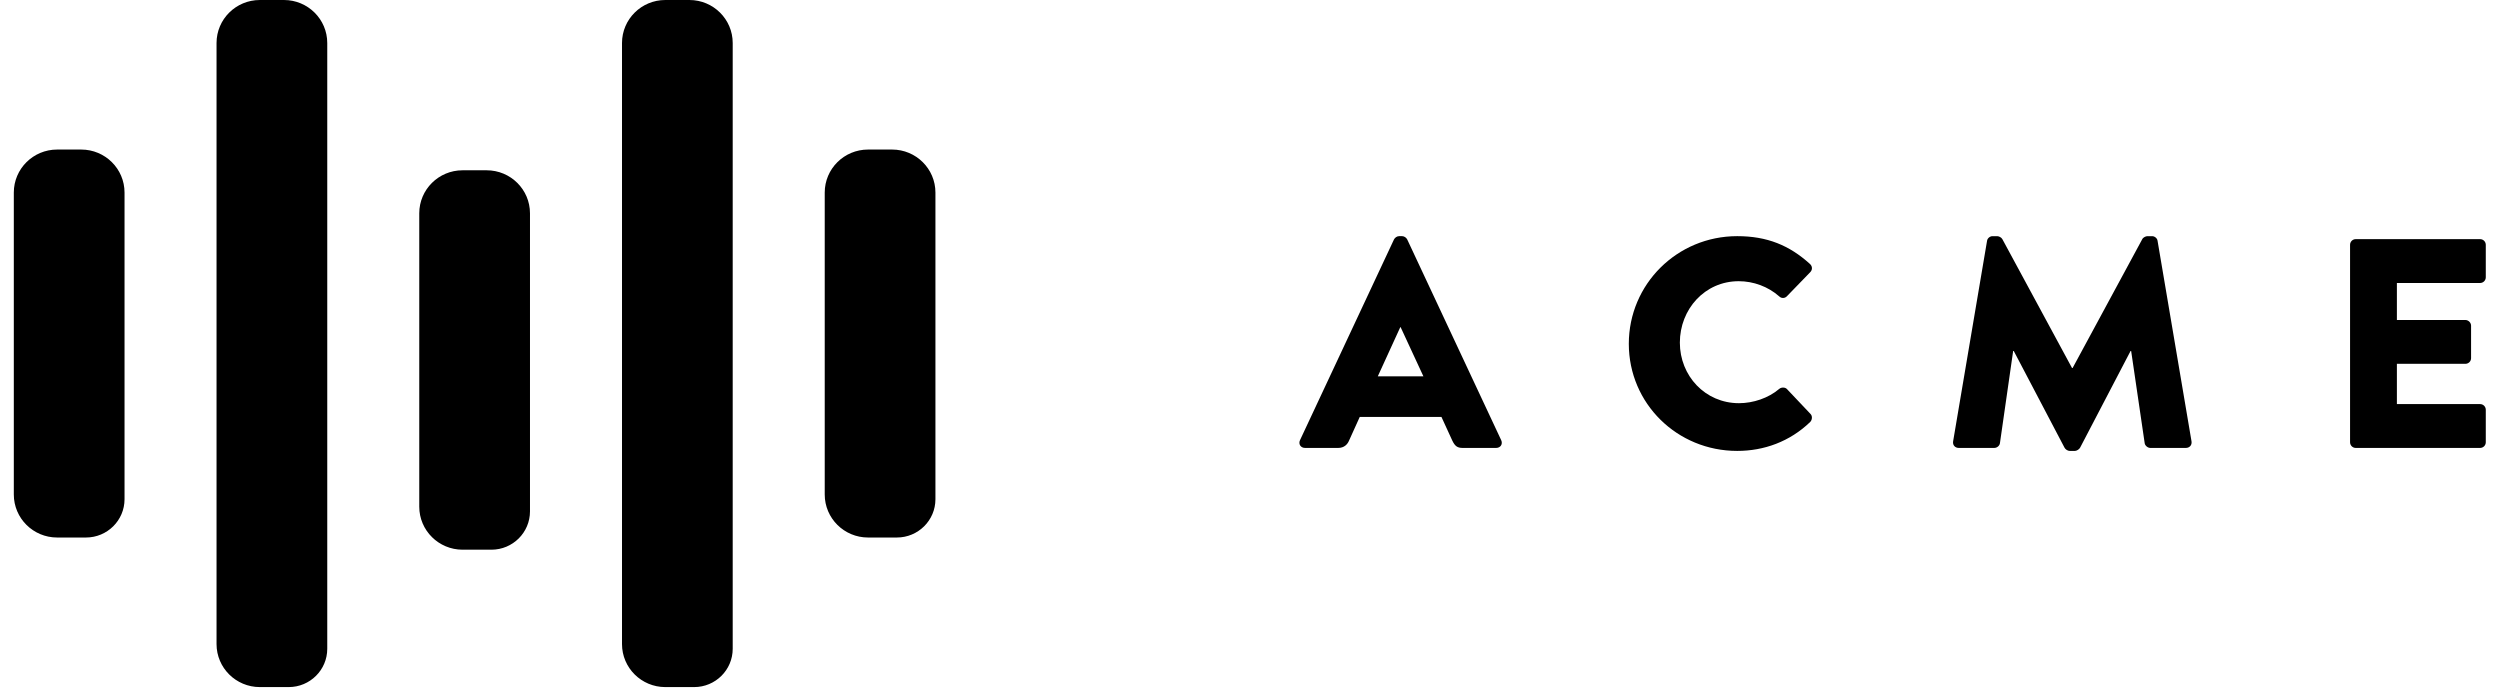 <?xml version="1.0" encoding="UTF-8"?>
<svg width="156px" height="43px" viewBox="0 0 156 43" version="1.1" xmlns="http://www.w3.org/2000/svg" xmlns:xlink="http://www.w3.org/1999/xlink">
    <title>logo-1</title>
    <g id="Homepage" stroke="none" stroke-width="1" fill="none" fill-rule="evenodd">
        <g id="Home-200524" transform="translate(-1068, -7385)" fill="#000" fill-rule="nonzero">
            <g id="logo-1" transform="translate(1068.862, 7385)">
                <path d="M4.503,33.541 L2.702,33.541 C1.21,33.541 0,32.339 0,30.857 L0,12.016 C0,10.534 1.21,9.332 2.702,9.332 L4.207,9.332 C5.699,9.332 6.909,10.534 6.909,12.016 L6.909,31.151 C6.909,32.471 5.831,33.541 4.503,33.541" id="Fill-80"></path>
                <path d="M42.453,42.874 L40.653,42.874 C39.161,42.874 37.951,41.672 37.951,40.19 L37.951,2.684 C37.951,1.202 39.161,0 40.653,0 L42.157,0 C43.649,0 44.859,1.202 44.859,2.684 L44.859,40.484 C44.859,41.804 43.782,42.874 42.453,42.874" id="Fill-81"></path>
                <path d="M17.153,42.874 L15.352,42.874 C13.86,42.874 12.65,41.672 12.65,40.19 L12.65,2.684 C12.65,1.202 13.86,0 15.352,0 L16.857,0 C18.349,0 19.559,1.202 19.559,2.684 L19.559,40.484 C19.559,41.804 18.482,42.874 17.153,42.874" id="Fill-82"></path>
                <path d="M55.103,33.541 L53.303,33.541 C51.811,33.541 50.601,32.339 50.601,30.857 L50.601,12.016 C50.601,10.534 51.811,9.332 53.303,9.332 L54.807,9.332 C56.299,9.332 57.509,10.534 57.509,12.016 L57.509,31.151 C57.509,32.471 56.432,33.541 55.103,33.541" id="Fill-83"></path>
                <path d="M29.803,34.301 L28.002,34.301 C26.51,34.301 25.3,33.099 25.3,31.617 L25.3,13.31 C25.3,11.828 26.51,10.626 28.002,10.626 L29.507,10.626 C30.999,10.626 32.209,11.828 32.209,13.31 L32.209,31.911 C32.209,33.23 31.132,34.301 29.803,34.301" id="Fill-84"></path>
                <path d="M87.959,23.484 L86.536,20.413 L86.517,20.413 L85.112,23.484 L87.959,23.484 Z M80.258,27.467 L86.123,14.941 C86.18,14.829 86.311,14.736 86.442,14.736 L86.629,14.736 C86.76,14.736 86.892,14.829 86.948,14.941 L92.813,27.467 C92.925,27.709 92.775,27.951 92.494,27.951 L90.414,27.951 C90.077,27.951 89.927,27.84 89.758,27.486 L89.084,26.016 L83.987,26.016 L83.313,27.505 C83.219,27.728 83.013,27.951 82.639,27.951 L80.577,27.951 C80.296,27.951 80.146,27.709 80.258,27.467 L80.258,27.467 Z" id="Fill-85"></path>
                <path d="M107.54,14.736 C109.414,14.736 110.8,15.313 112.074,16.467 C112.243,16.616 112.243,16.839 112.093,16.988 L110.631,18.496 C110.5,18.626 110.294,18.626 110.163,18.496 C109.47,17.882 108.551,17.547 107.633,17.547 C105.516,17.547 103.961,19.296 103.961,21.381 C103.961,23.447 105.535,25.159 107.652,25.159 C108.533,25.159 109.488,24.843 110.163,24.266 C110.294,24.154 110.538,24.154 110.65,24.284 L112.112,25.829 C112.243,25.959 112.224,26.201 112.093,26.332 C110.818,27.56 109.207,28.137 107.54,28.137 C103.792,28.137 100.776,25.178 100.776,21.455 C100.776,17.733 103.792,14.736 107.54,14.736" id="Fill-86"></path>
                <path d="M123.129,15.034 C123.148,14.866 123.316,14.737 123.466,14.737 L123.765,14.737 C123.86,14.737 124.028,14.811 124.085,14.923 L128.432,22.963 L128.469,22.963 L132.816,14.923 C132.872,14.811 133.04,14.737 133.135,14.737 L133.434,14.737 C133.584,14.737 133.753,14.866 133.771,15.034 L135.889,27.542 C135.926,27.784 135.758,27.951 135.533,27.951 L133.322,27.951 C133.153,27.951 132.984,27.802 132.966,27.653 L132.122,21.902 L132.085,21.902 L128.937,27.933 C128.881,28.044 128.712,28.137 128.619,28.137 L128.281,28.137 C128.169,28.137 128.019,28.044 127.963,27.933 L124.797,21.902 L124.759,21.902 L123.934,27.653 C123.916,27.802 123.765,27.951 123.578,27.951 L121.367,27.951 C121.142,27.951 120.974,27.784 121.012,27.542 L123.129,15.034 Z" id="Fill-87"></path>
                <path d="M145.782,15.276 C145.782,15.09 145.932,14.922 146.138,14.922 L153.895,14.922 C154.101,14.922 154.251,15.09 154.251,15.276 L154.251,17.305 C154.251,17.491 154.101,17.659 153.895,17.659 L148.704,17.659 L148.704,19.967 L152.977,19.967 C153.164,19.967 153.333,20.134 153.333,20.32 L153.333,22.349 C153.333,22.554 153.164,22.703 152.977,22.703 L148.704,22.703 L148.704,25.215 L153.895,25.215 C154.101,25.215 154.251,25.383 154.251,25.568 L154.251,27.598 C154.251,27.784 154.101,27.951 153.895,27.951 L146.138,27.951 C145.932,27.951 145.782,27.784 145.782,27.598 L145.782,15.276 Z" id="Fill-88"></path>
            </g>
        </g>
    </g>
</svg>